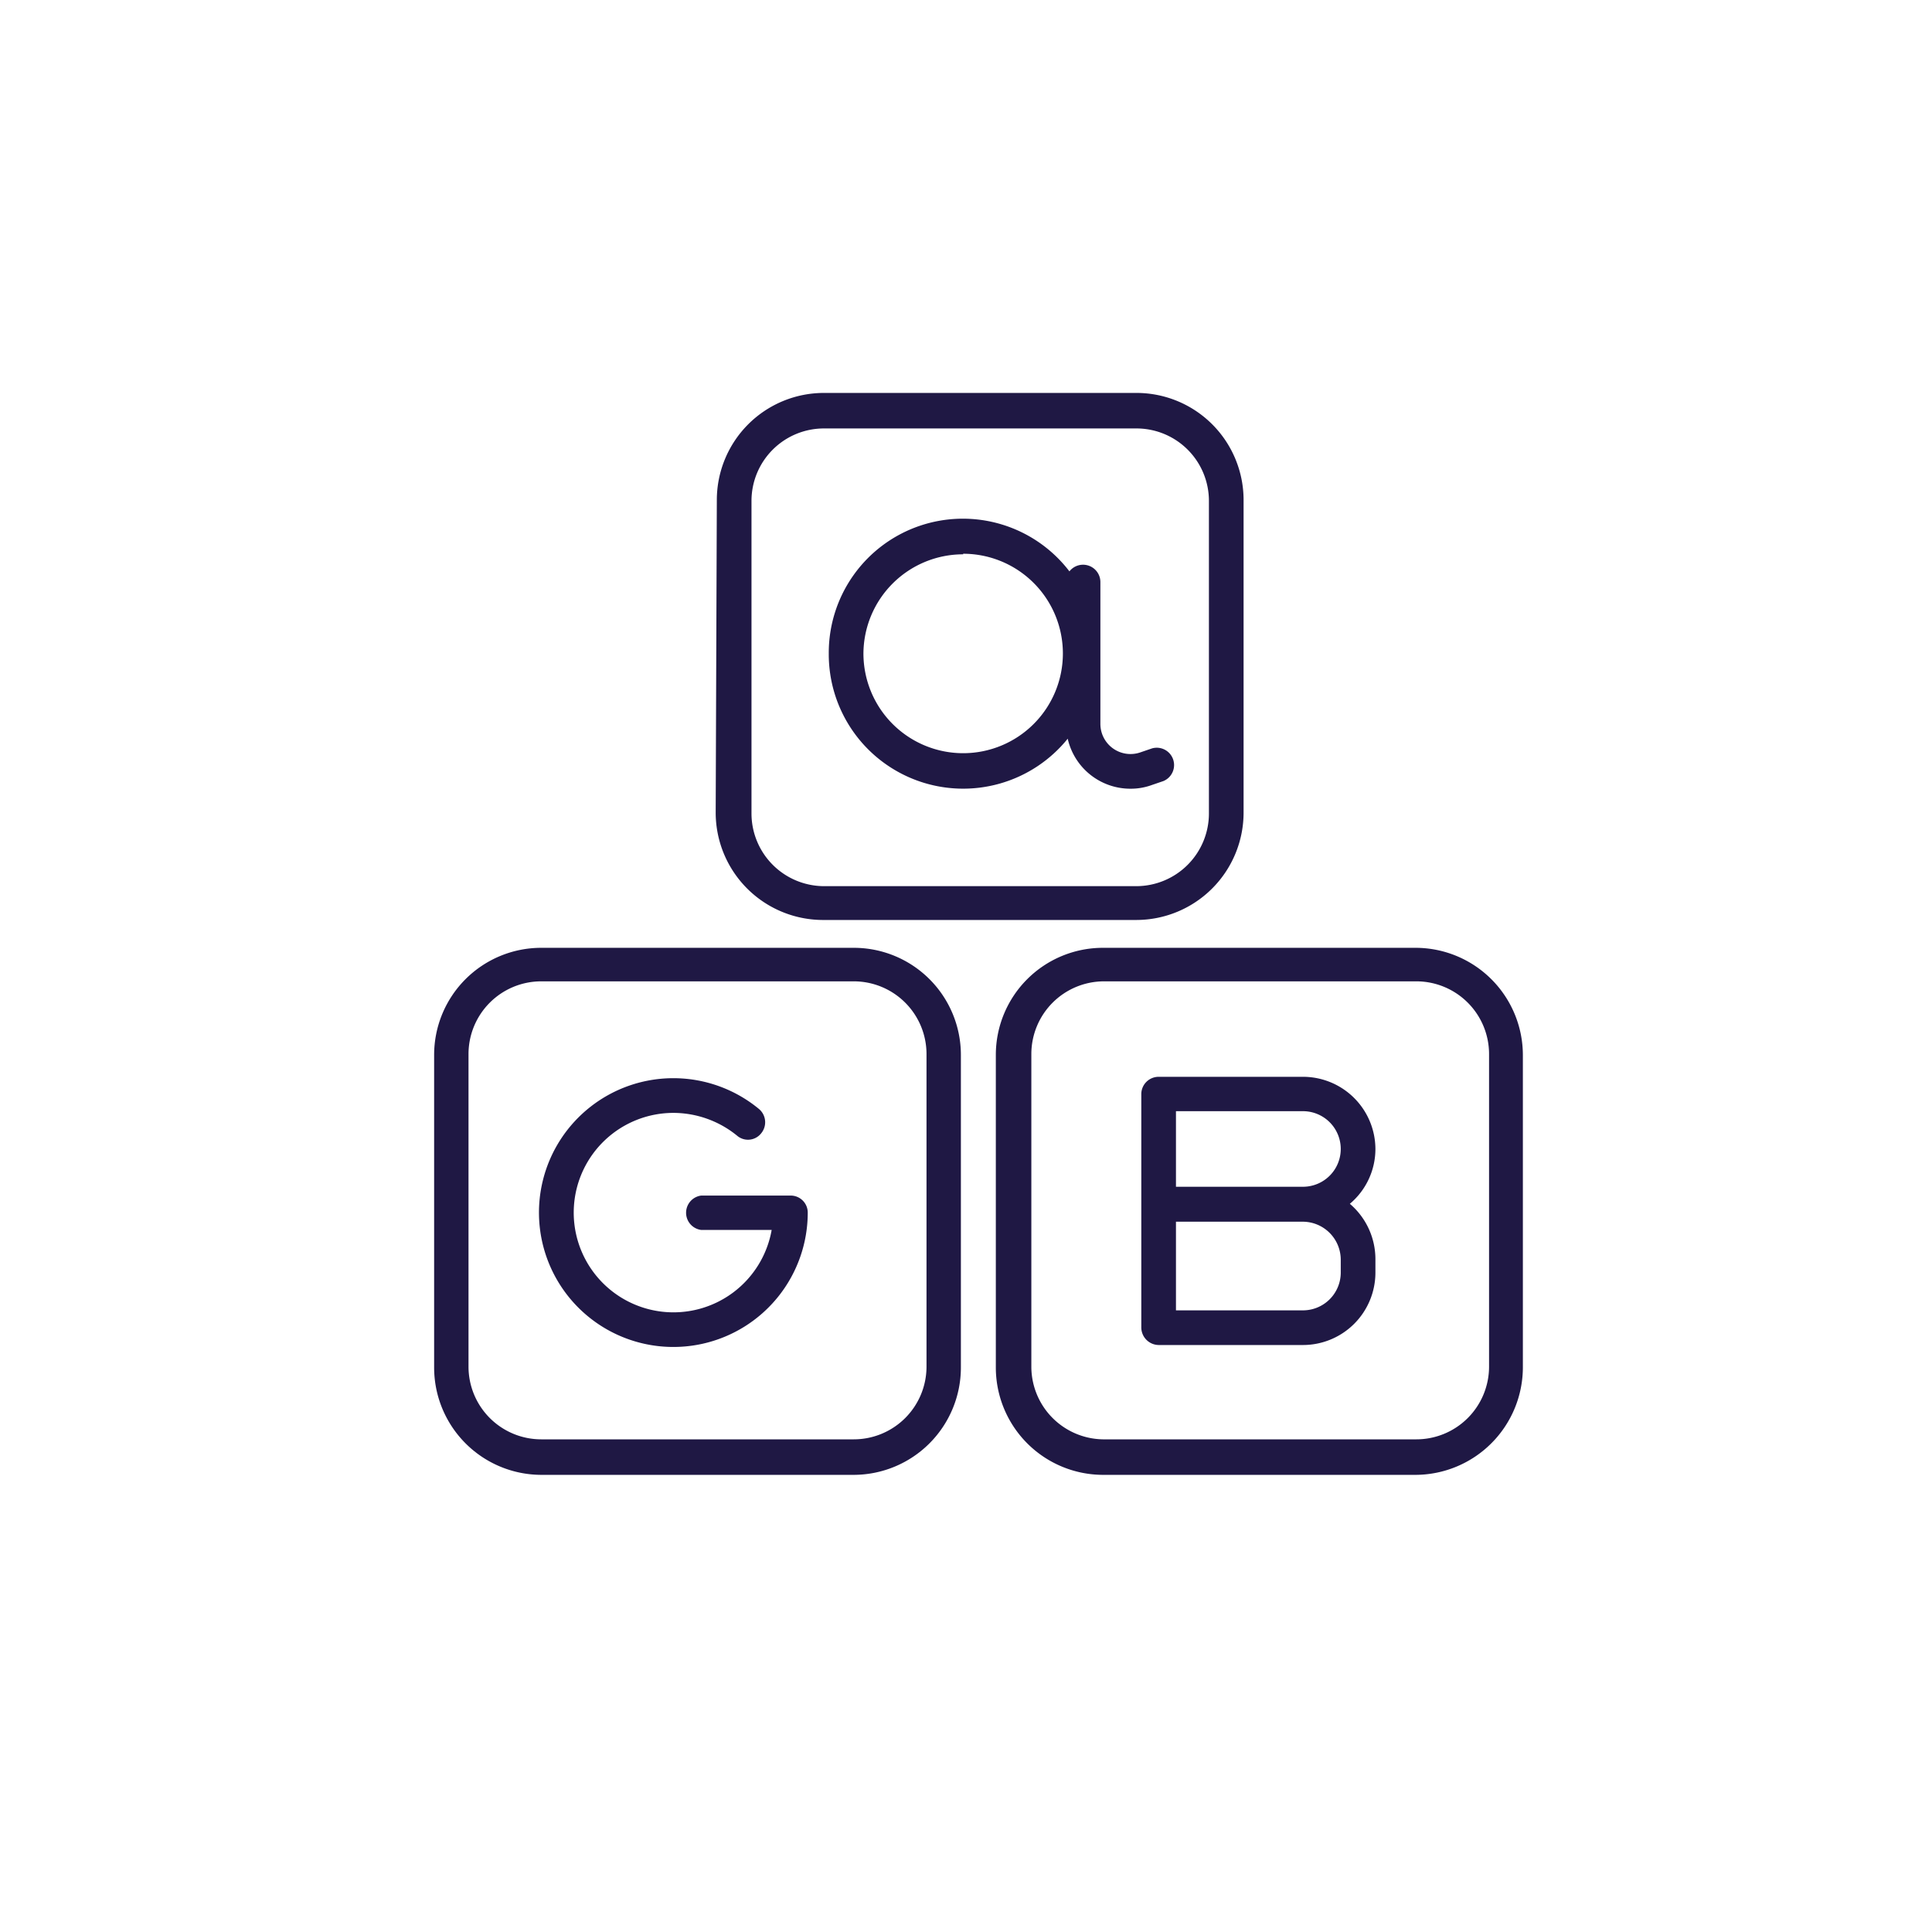 <svg id="icon-toddler" class="icon-toddler" data-name="icon-toddler" xmlns="http://www.w3.org/2000/svg" width="68" height="68" viewBox="0 0 68 68">
    <defs>
        <style>.icon{fill:#1f1844;fill-rule:evenodd;}</style>
    </defs>
    <title>toddler-icon</title>
    <path class="icon" d="M25.19,28.6A3.78,3.78,0,0,0,29,32.38h11a3.78,3.78,0,0,0,3.77-3.78v-11a3.77,3.77,0,0,0-3.77-3.77H29a3.77,3.77,0,0,0-3.77,3.77ZM29,15.08h11a2.55,2.55,0,0,1,2.55,2.55v11a2.56,2.56,0,0,1-2.55,2.56H29a2.56,2.56,0,0,1-2.55-2.56v-11A2.55,2.55,0,0,1,29,15.08Z"/>
    <path class="icon" d="M33.82,37.13a3.77,3.77,0,0,0-3.77-3.77h-11a3.77,3.77,0,0,0-3.77,3.77v11a3.78,3.78,0,0,0,3.77,3.78h11a3.78,3.78,0,0,0,3.77-3.78ZM30.05,50.66h-11a2.56,2.56,0,0,1-2.56-2.56v-11a2.56,2.56,0,0,1,2.56-2.56h11a2.56,2.56,0,0,1,2.56,2.56v11A2.56,2.56,0,0,1,30.05,50.66Z"/>
    <path class="icon" d="M53.6,37.13a3.78,3.78,0,0,0-3.78-3.77h-11a3.77,3.77,0,0,0-3.77,3.77v11a3.78,3.78,0,0,0,3.77,3.78h11A3.79,3.79,0,0,0,53.6,48.1ZM49.82,50.66h-11A2.56,2.56,0,0,1,36.3,48.1v-11a2.56,2.56,0,0,1,2.55-2.56h11a2.56,2.56,0,0,1,2.56,2.56v11A2.56,2.56,0,0,1,49.82,50.66Z"/>
    <path class="icon" d="M29.17,23a4.73,4.73,0,0,0,8.41,3,2.26,2.26,0,0,0,2.21,1.76,2.15,2.15,0,0,0,.75-.13l.41-.14a.61.61,0,0,0-.4-1.15l-.41.14a1.06,1.06,0,0,1-1.41-1v-5a.61.61,0,0,0-1.09-.37A4.72,4.72,0,0,0,29.17,23Zm4.73-3.51A3.51,3.51,0,1,1,30.39,23,3.51,3.51,0,0,1,33.9,19.51Z"/>
    <path class="icon" d="M27.83,42.08H24.68a.61.61,0,0,0,0,1.21h2.48a3.51,3.51,0,1,1-3.45-4.12,3.56,3.56,0,0,1,2.23.8.59.59,0,0,0,.85-.08.61.61,0,0,0-.08-.86,4.73,4.73,0,1,0,1.72,3.65A.6.6,0,0,0,27.83,42.08Z"/>
    <path class="icon" d="M47.51,42.37a2.52,2.52,0,0,0,.9-1.93,2.55,2.55,0,0,0-2.55-2.54H40.78a.61.61,0,0,0-.61.6v8.23a.62.62,0,0,0,.61.61h5.08a2.55,2.55,0,0,0,2.55-2.55v-.48A2.56,2.56,0,0,0,47.51,42.37Zm-6.12-3.26h4.47a1.33,1.33,0,0,1,0,2.66H41.39Zm5.8,5.68a1.33,1.33,0,0,1-1.33,1.33v0H41.39V43h4.47a1.34,1.34,0,0,1,1.33,1.33Z"/>
</svg>